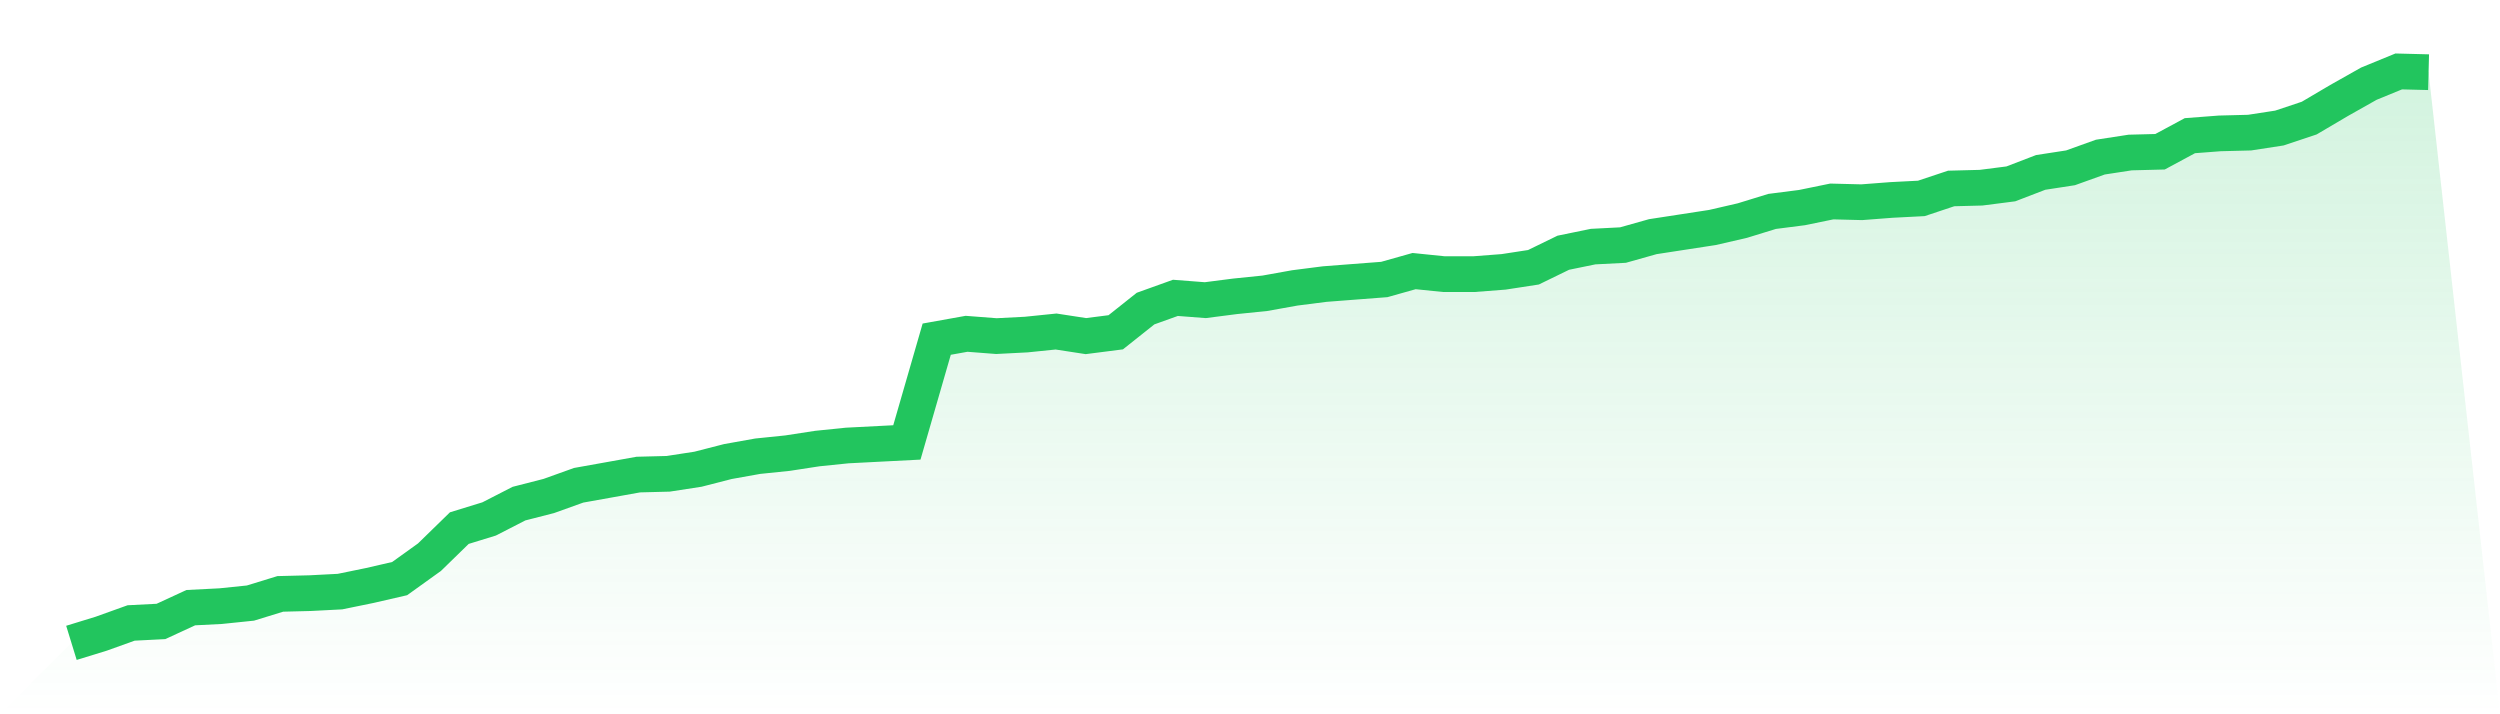 <svg viewBox="0 0 140 40" xmlns="http://www.w3.org/2000/svg">
<defs>
<linearGradient id="gradient" x1="0" x2="0" y1="0" y2="1">
<stop offset="0%" stop-color="#22c55e" stop-opacity="0.2"/>
<stop offset="100%" stop-color="#22c55e" stop-opacity="0"/>
</linearGradient>
</defs>
<path d="M4,36 L4,36 L5.671,35.486 L7.342,34.886 L9.013,34.801 L10.684,34.029 L12.354,33.944 L14.025,33.772 L15.696,33.258 L17.367,33.216 L19.038,33.13 L20.709,32.787 L22.38,32.402 L24.051,31.202 L25.722,29.574 L27.392,29.06 L29.063,28.203 L30.734,27.775 L32.405,27.175 L34.076,26.876 L35.747,26.576 L37.418,26.533 L39.089,26.276 L40.759,25.847 L42.43,25.548 L44.101,25.376 L45.772,25.119 L47.443,24.948 L49.114,24.862 L50.785,24.776 L52.456,18.993 L54.127,18.693 L55.797,18.822 L57.468,18.736 L59.139,18.565 L60.81,18.822 L62.481,18.608 L64.152,17.28 L65.823,16.68 L67.494,16.809 L69.165,16.594 L70.835,16.423 L72.506,16.123 L74.177,15.909 L75.848,15.78 L77.519,15.652 L79.19,15.181 L80.861,15.352 L82.532,15.352 L84.203,15.224 L85.873,14.967 L87.544,14.153 L89.215,13.81 L90.886,13.724 L92.557,13.253 L94.228,12.996 L95.899,12.739 L97.57,12.353 L99.24,11.839 L100.911,11.625 L102.582,11.282 L104.253,11.325 L105.924,11.197 L107.595,11.111 L109.266,10.554 L110.937,10.511 L112.608,10.297 L114.278,9.655 L115.949,9.398 L117.62,8.798 L119.291,8.541 L120.962,8.498 L122.633,7.598 L124.304,7.47 L125.975,7.427 L127.646,7.17 L129.316,6.613 L130.987,5.628 L132.658,4.685 L134.329,4 L136,4.043 L140,40 L0,40 z" fill="url(#gradient)"/>
<path d="M4,36 L4,36 L5.671,35.486 L7.342,34.886 L9.013,34.801 L10.684,34.029 L12.354,33.944 L14.025,33.772 L15.696,33.258 L17.367,33.216 L19.038,33.13 L20.709,32.787 L22.38,32.402 L24.051,31.202 L25.722,29.574 L27.392,29.06 L29.063,28.203 L30.734,27.775 L32.405,27.175 L34.076,26.876 L35.747,26.576 L37.418,26.533 L39.089,26.276 L40.759,25.847 L42.43,25.548 L44.101,25.376 L45.772,25.119 L47.443,24.948 L49.114,24.862 L50.785,24.776 L52.456,18.993 L54.127,18.693 L55.797,18.822 L57.468,18.736 L59.139,18.565 L60.81,18.822 L62.481,18.608 L64.152,17.28 L65.823,16.68 L67.494,16.809 L69.165,16.594 L70.835,16.423 L72.506,16.123 L74.177,15.909 L75.848,15.78 L77.519,15.652 L79.19,15.181 L80.861,15.352 L82.532,15.352 L84.203,15.224 L85.873,14.967 L87.544,14.153 L89.215,13.81 L90.886,13.724 L92.557,13.253 L94.228,12.996 L95.899,12.739 L97.57,12.353 L99.24,11.839 L100.911,11.625 L102.582,11.282 L104.253,11.325 L105.924,11.197 L107.595,11.111 L109.266,10.554 L110.937,10.511 L112.608,10.297 L114.278,9.655 L115.949,9.398 L117.62,8.798 L119.291,8.541 L120.962,8.498 L122.633,7.598 L124.304,7.47 L125.975,7.427 L127.646,7.17 L129.316,6.613 L130.987,5.628 L132.658,4.685 L134.329,4 L136,4.043" fill="none" stroke="#22c55e" stroke-width="2"/>
</svg>